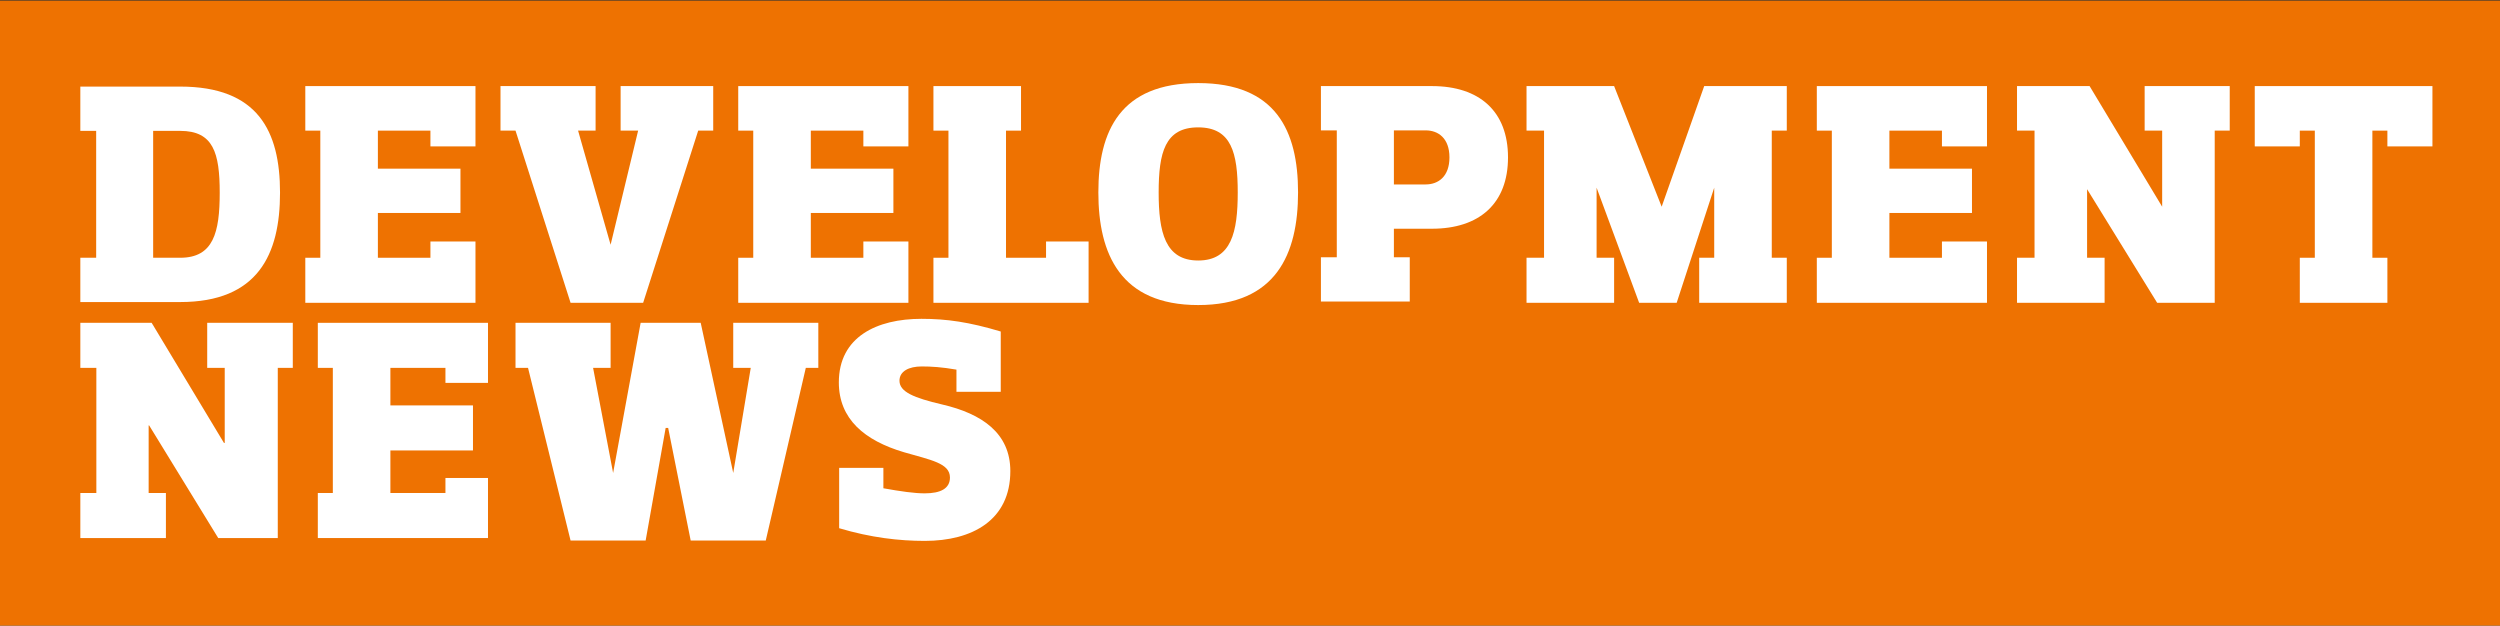 <svg width="999px" height="250px" version="1.1" viewBox="0 0 999 250" xmlns="http://www.w3.org/2000/svg"><rect x="0" y="0" width="999" height="250" fill="#333333" stroke="none"/><polygon points="0 250 999 250 999 .25 0 .25" fill="#EE7201"/><g fill="#fff"><path d="m72 103c13.3 0 15.8-10.1 15.8-26s-2.53-24.7-15.8-24.7h-10.8v50.7h10.8zm0-68.4c31 0 39.9 17.7 39.9 42.4s-8.86 43.7-39.9 43.7h-39.9v-17.7h6.33v-50.7h-6.33v-17.7h39.9z"/><polygon points="190 34.4 190 58.5 172 58.5 172 52.2 151 52.2 151 67.4 184 67.4 184 85.1 151 85.1 151 103 172 103 172 96.5 190 96.5 190 121 122 121 122 103 128 103 128 52.2 122 52.2 122 34.4"/><polygon points="285 34.4 285 52.2 279 52.2 257 121 228 121 206 52.2 200 52.2 200 34.4 238 34.4 238 52.2 231 52.2 244 97.8 244 97.8 255 52.2 248 52.2 248 34.4"/><polygon points="363 34.4 363 58.5 345 58.5 345 52.2 324 52.2 324 67.4 357 67.4 357 85.1 324 85.1 324 103 345 103 345 96.5 363 96.5 363 121 295 121 295 103 301 103 301 52.2 295 52.2 295 34.4"/><polygon points="418 96.5 418 103 402 103 402 52.2 408 52.2 408 34.4 373 34.4 373 52.2 379 52.2 379 103 373 103 373 121 435 121 435 96.5"/><path d="m463 76.9c0 15.8 2.54 27.2 15.8 27.2 13.3 0 15.8-11.4 15.8-27.2s-2.53-26-15.8-26c-13.3 0-15.8 10.1-15.8 26zm-24.1 0c0-24.7 8.87-43.7 39.9-43.7 31 0 39.9 19 39.9 43.7s-8.87 45-39.9 45c-31 0-39.9-20.3-39.9-45z"/><path d="m557 73.7h12.7c5.06 0 9.5-3.17 9.5-10.8s-4.44-10.8-9.5-10.8h-12.7v21.5zm15.2-39.3c19 0 30.4 10.1 30.4 28.5 0 18.4-11.4 28.5-30.4 28.5h-15.2v11.4h6.34v17.7h-35.5v-17.7h6.34v-50.7h-6.34v-17.7h44.4z"/><polygon points="714 34.4 714 52.2 708 52.2 708 103 714 103 714 121 679 121 679 103 685 103 685 75 685 75 670 121 655 121 638 75 638 75 638 103 645 103 645 121 610 121 610 103 617 103 617 52.2 610 52.2 610 34.4 645 34.4 664 82.6 664 82.6 681 34.4"/><polygon points="794 34.4 794 58.5 776 58.5 776 52.2 755 52.2 755 67.4 788 67.4 788 85.1 755 85.1 755 103 776 103 776 96.5 794 96.5 794 121 726 121 726 103 732 103 732 52.2 726 52.2 726 34.4"/><polygon points="891 34.4 891 52.2 885 52.2 885 121 862 121 834 75.6 834 75.6 834 103 841 103 841 121 806 121 806 103 813 103 813 52.2 806 52.2 806 34.4 835 34.4 864 82.6 864 82.6 864 52.2 857 52.2 857 34.4"/><polygon points="972 34.4 972 58.5 954 58.5 954 52.2 948 52.2 948 103 954 103 954 121 919 121 919 103 925 103 925 52.2 919 52.2 919 58.5 901 58.5 901 34.4"/><polygon points="117 129 117 147 111 147 111 215 87.2 215 59.6 170 59.4 170 59.4 197 66.3 197 66.3 215 32.1 215 32.1 197 38.5 197 38.5 147 32.1 147 32.1 129 60.6 129 89.5 177 89.8 177 89.8 147 82.8 147 82.8 129"/><polygon points="195 129 195 153 178 153 178 147 156 147 156 162 189 162 189 180 156 180 156 197 178 197 178 191 195 191 195 215 127 215 127 197 133 197 133 147 127 147 127 129"/><polygon points="244 129 244 147 237 147 245 189 245 189 256 129 280 129 293 189 293 189 300 147 293 147 293 129 327 129 327 147 322 147 306 216 276 216 267 171 266 171 258 216 228 216 211 147 206 147 206 129"/><path d="m353 187v8.11c6.97 1.26 12.4 2.03 16.5 2.03 6.34 0 10.1-1.9 10.1-6.34 0-5.7-7.6-6.97-18.4-10.1-15.8-4.69-26-13.3-26-27.9 0-18.2 15.2-25.4 33-25.4 10.1 0 19 1.27 31.7 5.07v24.1h-17.7v-8.87c-5.95-1.02-10-1.27-13.9-1.27-5.07 0-8.87 1.9-8.87 5.71 0 4.43 5.7 6.83 17.1 9.5 15.8 3.67 27.2 11.4 27.2 26.6 0 19.6-15.2 27.9-34.2 27.9-10.1 0-21.5-1.27-34.2-5.07v-24.1h17.7z"/></g></svg>